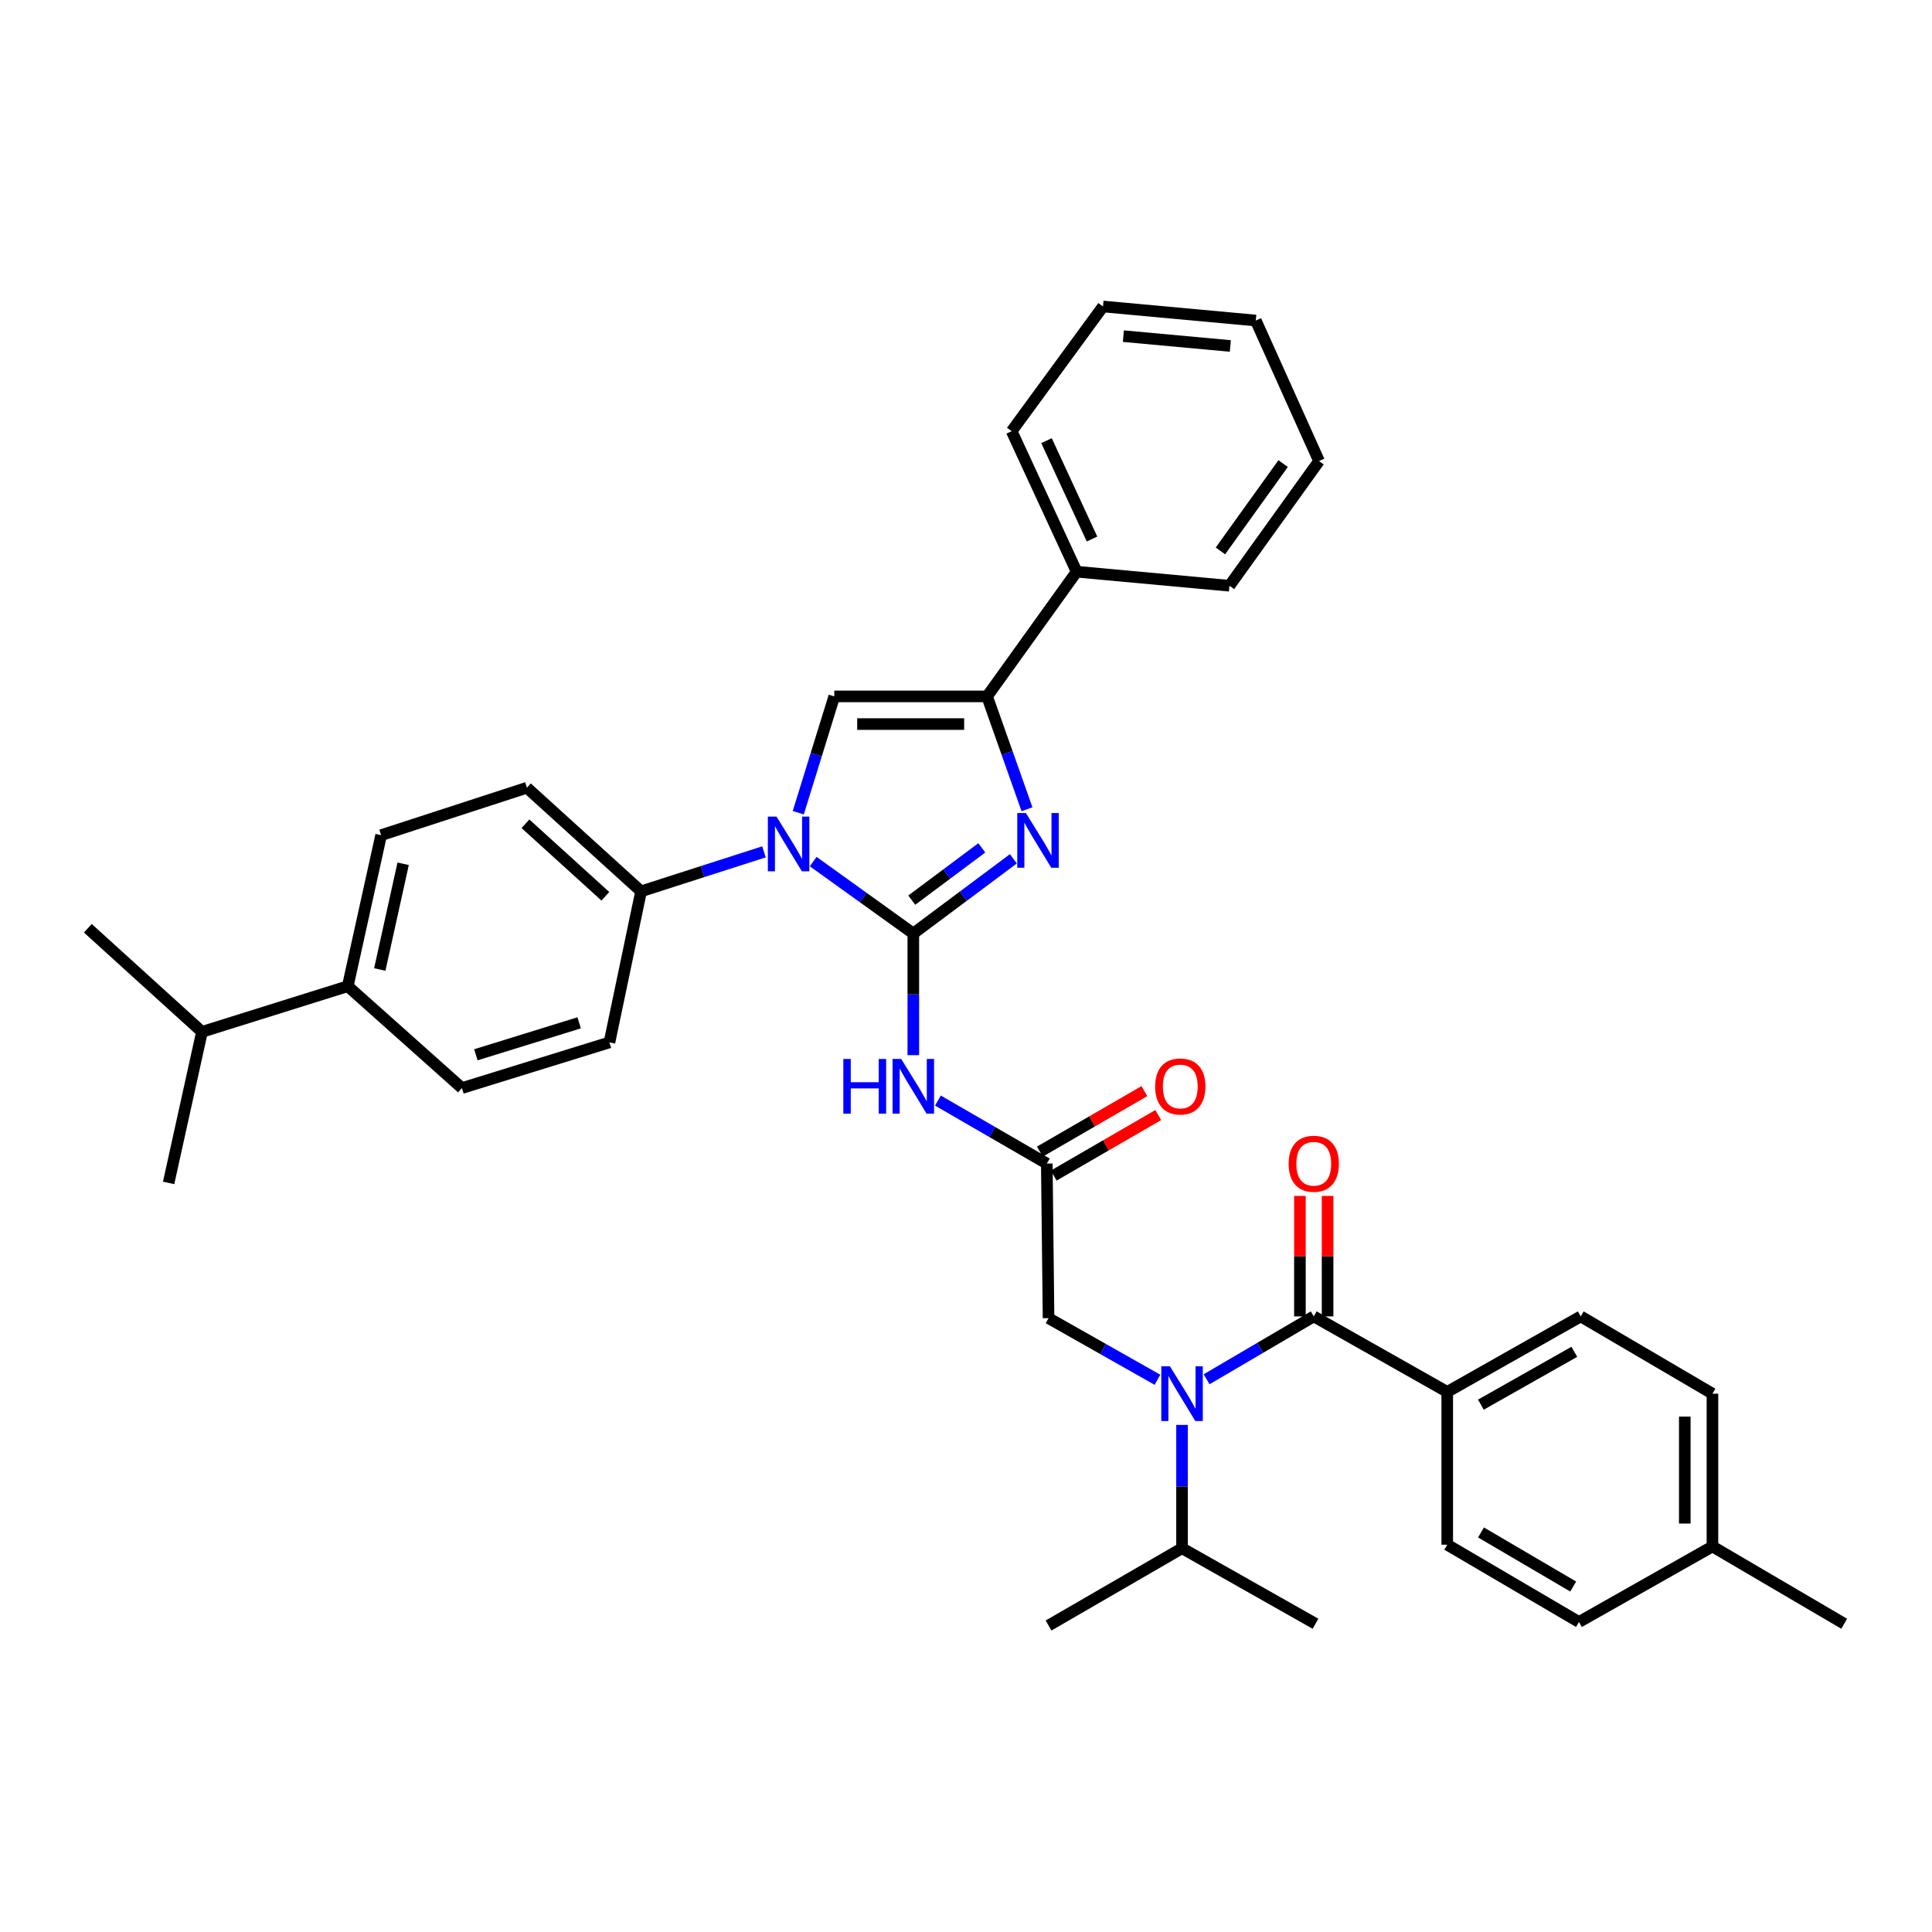 <?xml version='1.0' encoding='iso-8859-1'?>
<svg version='1.1' baseProfile='full'
              xmlns='http://www.w3.org/2000/svg'
                      xmlns:rdkit='http://www.rdkit.org/xml'
                      xmlns:xlink='http://www.w3.org/1999/xlink'
                  xml:space='preserve'
width='1000px' height='1000px' viewBox='0 0 1000 1000'>
<!-- END OF HEADER -->
<rect style='opacity:1.0;fill:#FFFFFF;stroke:none' width='1000' height='1000' x='0' y='0'> </rect>
<path class='bond-0' d='M 599.096,714.166 L 570.912,698.22' style='fill:none;fill-rule:evenodd;stroke:#0000FF;stroke-width:6px;stroke-linecap:butt;stroke-linejoin:miter;stroke-opacity:1' />
<path class='bond-0' d='M 570.912,698.22 L 542.728,682.273' style='fill:none;fill-rule:evenodd;stroke:#000000;stroke-width:6px;stroke-linecap:butt;stroke-linejoin:miter;stroke-opacity:1' />
<path class='bond-1' d='M 624.537,713.905 L 652.267,697.636' style='fill:none;fill-rule:evenodd;stroke:#0000FF;stroke-width:6px;stroke-linecap:butt;stroke-linejoin:miter;stroke-opacity:1' />
<path class='bond-1' d='M 652.267,697.636 L 679.998,681.366' style='fill:none;fill-rule:evenodd;stroke:#000000;stroke-width:6px;stroke-linecap:butt;stroke-linejoin:miter;stroke-opacity:1' />
<path class='bond-2' d='M 611.821,737.526 L 611.821,769.445' style='fill:none;fill-rule:evenodd;stroke:#0000FF;stroke-width:6px;stroke-linecap:butt;stroke-linejoin:miter;stroke-opacity:1' />
<path class='bond-2' d='M 611.821,769.445 L 611.821,801.365' style='fill:none;fill-rule:evenodd;stroke:#000000;stroke-width:6px;stroke-linecap:butt;stroke-linejoin:miter;stroke-opacity:1' />
<path class='bond-3' d='M 749.09,720.451 L 818.183,681.366' style='fill:none;fill-rule:evenodd;stroke:#000000;stroke-width:6px;stroke-linecap:butt;stroke-linejoin:miter;stroke-opacity:1' />
<path class='bond-3' d='M 766.505,727.052 L 814.869,699.693' style='fill:none;fill-rule:evenodd;stroke:#000000;stroke-width:6px;stroke-linecap:butt;stroke-linejoin:miter;stroke-opacity:1' />
<path class='bond-4' d='M 749.09,720.451 L 749.09,799.543' style='fill:none;fill-rule:evenodd;stroke:#000000;stroke-width:6px;stroke-linecap:butt;stroke-linejoin:miter;stroke-opacity:1' />
<path class='bond-5' d='M 749.09,720.451 L 679.998,681.366' style='fill:none;fill-rule:evenodd;stroke:#000000;stroke-width:6px;stroke-linecap:butt;stroke-linejoin:miter;stroke-opacity:1' />
<path class='bond-6' d='M 687.158,681.366 L 687.158,650.189' style='fill:none;fill-rule:evenodd;stroke:#000000;stroke-width:6px;stroke-linecap:butt;stroke-linejoin:miter;stroke-opacity:1' />
<path class='bond-6' d='M 687.158,650.189 L 687.158,619.011' style='fill:none;fill-rule:evenodd;stroke:#FF0000;stroke-width:6px;stroke-linecap:butt;stroke-linejoin:miter;stroke-opacity:1' />
<path class='bond-6' d='M 672.838,681.366 L 672.838,650.189' style='fill:none;fill-rule:evenodd;stroke:#000000;stroke-width:6px;stroke-linecap:butt;stroke-linejoin:miter;stroke-opacity:1' />
<path class='bond-6' d='M 672.838,650.189 L 672.838,619.011' style='fill:none;fill-rule:evenodd;stroke:#FF0000;stroke-width:6px;stroke-linecap:butt;stroke-linejoin:miter;stroke-opacity:1' />
<path class='bond-7' d='M 818.183,681.366 L 886.36,721.366' style='fill:none;fill-rule:evenodd;stroke:#000000;stroke-width:6px;stroke-linecap:butt;stroke-linejoin:miter;stroke-opacity:1' />
<path class='bond-8' d='M 749.09,799.543 L 817.268,839.543' style='fill:none;fill-rule:evenodd;stroke:#000000;stroke-width:6px;stroke-linecap:butt;stroke-linejoin:miter;stroke-opacity:1' />
<path class='bond-8' d='M 766.563,793.192 L 814.287,821.192' style='fill:none;fill-rule:evenodd;stroke:#000000;stroke-width:6px;stroke-linecap:butt;stroke-linejoin:miter;stroke-opacity:1' />
<path class='bond-9' d='M 611.821,801.365 L 680.905,840.45' style='fill:none;fill-rule:evenodd;stroke:#000000;stroke-width:6px;stroke-linecap:butt;stroke-linejoin:miter;stroke-opacity:1' />
<path class='bond-10' d='M 611.821,801.365 L 542.728,841.365' style='fill:none;fill-rule:evenodd;stroke:#000000;stroke-width:6px;stroke-linecap:butt;stroke-linejoin:miter;stroke-opacity:1' />
<path class='bond-11' d='M 485.465,569.648 L 513.643,585.961' style='fill:none;fill-rule:evenodd;stroke:#0000FF;stroke-width:6px;stroke-linecap:butt;stroke-linejoin:miter;stroke-opacity:1' />
<path class='bond-11' d='M 513.643,585.961 L 541.821,602.274' style='fill:none;fill-rule:evenodd;stroke:#000000;stroke-width:6px;stroke-linecap:butt;stroke-linejoin:miter;stroke-opacity:1' />
<path class='bond-12' d='M 472.729,546.137 L 472.729,514.66' style='fill:none;fill-rule:evenodd;stroke:#0000FF;stroke-width:6px;stroke-linecap:butt;stroke-linejoin:miter;stroke-opacity:1' />
<path class='bond-12' d='M 472.729,514.66 L 472.729,483.182' style='fill:none;fill-rule:evenodd;stroke:#000000;stroke-width:6px;stroke-linecap:butt;stroke-linejoin:miter;stroke-opacity:1' />
<path class='bond-13' d='M 545.409,608.47 L 572.453,592.812' style='fill:none;fill-rule:evenodd;stroke:#000000;stroke-width:6px;stroke-linecap:butt;stroke-linejoin:miter;stroke-opacity:1' />
<path class='bond-13' d='M 572.453,592.812 L 599.498,577.153' style='fill:none;fill-rule:evenodd;stroke:#FF0000;stroke-width:6px;stroke-linecap:butt;stroke-linejoin:miter;stroke-opacity:1' />
<path class='bond-13' d='M 538.234,596.078 L 565.278,580.419' style='fill:none;fill-rule:evenodd;stroke:#000000;stroke-width:6px;stroke-linecap:butt;stroke-linejoin:miter;stroke-opacity:1' />
<path class='bond-13' d='M 565.278,580.419 L 592.322,564.761' style='fill:none;fill-rule:evenodd;stroke:#FF0000;stroke-width:6px;stroke-linecap:butt;stroke-linejoin:miter;stroke-opacity:1' />
<path class='bond-14' d='M 541.821,602.274 L 542.728,682.273' style='fill:none;fill-rule:evenodd;stroke:#000000;stroke-width:6px;stroke-linecap:butt;stroke-linejoin:miter;stroke-opacity:1' />
<path class='bond-15' d='M 420.906,445.96 L 446.818,464.571' style='fill:none;fill-rule:evenodd;stroke:#0000FF;stroke-width:6px;stroke-linecap:butt;stroke-linejoin:miter;stroke-opacity:1' />
<path class='bond-15' d='M 446.818,464.571 L 472.729,483.182' style='fill:none;fill-rule:evenodd;stroke:#000000;stroke-width:6px;stroke-linecap:butt;stroke-linejoin:miter;stroke-opacity:1' />
<path class='bond-16' d='M 413.18,420.66 L 422.498,390.558' style='fill:none;fill-rule:evenodd;stroke:#0000FF;stroke-width:6px;stroke-linecap:butt;stroke-linejoin:miter;stroke-opacity:1' />
<path class='bond-16' d='M 422.498,390.558 L 431.815,360.455' style='fill:none;fill-rule:evenodd;stroke:#000000;stroke-width:6px;stroke-linecap:butt;stroke-linejoin:miter;stroke-opacity:1' />
<path class='bond-17' d='M 395.434,440.915 L 363.625,451.138' style='fill:none;fill-rule:evenodd;stroke:#0000FF;stroke-width:6px;stroke-linecap:butt;stroke-linejoin:miter;stroke-opacity:1' />
<path class='bond-17' d='M 363.625,451.138 L 331.816,461.361' style='fill:none;fill-rule:evenodd;stroke:#000000;stroke-width:6px;stroke-linecap:butt;stroke-linejoin:miter;stroke-opacity:1' />
<path class='bond-18' d='M 472.729,483.182 L 498.623,463.85' style='fill:none;fill-rule:evenodd;stroke:#000000;stroke-width:6px;stroke-linecap:butt;stroke-linejoin:miter;stroke-opacity:1' />
<path class='bond-18' d='M 498.623,463.85 L 524.517,444.518' style='fill:none;fill-rule:evenodd;stroke:#0000FF;stroke-width:6px;stroke-linecap:butt;stroke-linejoin:miter;stroke-opacity:1' />
<path class='bond-18' d='M 471.931,465.908 L 490.056,452.376' style='fill:none;fill-rule:evenodd;stroke:#000000;stroke-width:6px;stroke-linecap:butt;stroke-linejoin:miter;stroke-opacity:1' />
<path class='bond-18' d='M 490.056,452.376 L 508.182,438.843' style='fill:none;fill-rule:evenodd;stroke:#0000FF;stroke-width:6px;stroke-linecap:butt;stroke-linejoin:miter;stroke-opacity:1' />
<path class='bond-19' d='M 531.564,418.86 L 521.235,389.658' style='fill:none;fill-rule:evenodd;stroke:#0000FF;stroke-width:6px;stroke-linecap:butt;stroke-linejoin:miter;stroke-opacity:1' />
<path class='bond-19' d='M 521.235,389.658 L 510.907,360.455' style='fill:none;fill-rule:evenodd;stroke:#000000;stroke-width:6px;stroke-linecap:butt;stroke-linejoin:miter;stroke-opacity:1' />
<path class='bond-20' d='M 510.907,360.455 L 557.271,295.913' style='fill:none;fill-rule:evenodd;stroke:#000000;stroke-width:6px;stroke-linecap:butt;stroke-linejoin:miter;stroke-opacity:1' />
<path class='bond-21' d='M 510.907,360.455 L 431.815,360.455' style='fill:none;fill-rule:evenodd;stroke:#000000;stroke-width:6px;stroke-linecap:butt;stroke-linejoin:miter;stroke-opacity:1' />
<path class='bond-21' d='M 499.043,374.775 L 443.678,374.775' style='fill:none;fill-rule:evenodd;stroke:#000000;stroke-width:6px;stroke-linecap:butt;stroke-linejoin:miter;stroke-opacity:1' />
<path class='bond-22' d='M 682.727,238.635 L 636.363,303.184' style='fill:none;fill-rule:evenodd;stroke:#000000;stroke-width:6px;stroke-linecap:butt;stroke-linejoin:miter;stroke-opacity:1' />
<path class='bond-22' d='M 664.142,239.963 L 631.687,285.148' style='fill:none;fill-rule:evenodd;stroke:#000000;stroke-width:6px;stroke-linecap:butt;stroke-linejoin:miter;stroke-opacity:1' />
<path class='bond-23' d='M 682.727,238.635 L 649.998,165.907' style='fill:none;fill-rule:evenodd;stroke:#000000;stroke-width:6px;stroke-linecap:butt;stroke-linejoin:miter;stroke-opacity:1' />
<path class='bond-24' d='M 649.998,165.907 L 570.906,158.635' style='fill:none;fill-rule:evenodd;stroke:#000000;stroke-width:6px;stroke-linecap:butt;stroke-linejoin:miter;stroke-opacity:1' />
<path class='bond-24' d='M 636.824,179.076 L 581.459,173.986' style='fill:none;fill-rule:evenodd;stroke:#000000;stroke-width:6px;stroke-linecap:butt;stroke-linejoin:miter;stroke-opacity:1' />
<path class='bond-25' d='M 180.004,510.453 L 197.275,432.276' style='fill:none;fill-rule:evenodd;stroke:#000000;stroke-width:6px;stroke-linecap:butt;stroke-linejoin:miter;stroke-opacity:1' />
<path class='bond-25' d='M 196.577,501.816 L 208.666,447.092' style='fill:none;fill-rule:evenodd;stroke:#000000;stroke-width:6px;stroke-linecap:butt;stroke-linejoin:miter;stroke-opacity:1' />
<path class='bond-26' d='M 180.004,510.453 L 239.088,563.181' style='fill:none;fill-rule:evenodd;stroke:#000000;stroke-width:6px;stroke-linecap:butt;stroke-linejoin:miter;stroke-opacity:1' />
<path class='bond-27' d='M 180.004,510.453 L 104.547,534.089' style='fill:none;fill-rule:evenodd;stroke:#000000;stroke-width:6px;stroke-linecap:butt;stroke-linejoin:miter;stroke-opacity:1' />
<path class='bond-28' d='M 197.275,432.276 L 272.731,407.726' style='fill:none;fill-rule:evenodd;stroke:#000000;stroke-width:6px;stroke-linecap:butt;stroke-linejoin:miter;stroke-opacity:1' />
<path class='bond-29' d='M 239.088,563.181 L 315.452,539.546' style='fill:none;fill-rule:evenodd;stroke:#000000;stroke-width:6px;stroke-linecap:butt;stroke-linejoin:miter;stroke-opacity:1' />
<path class='bond-29' d='M 246.309,545.957 L 299.763,529.412' style='fill:none;fill-rule:evenodd;stroke:#000000;stroke-width:6px;stroke-linecap:butt;stroke-linejoin:miter;stroke-opacity:1' />
<path class='bond-30' d='M 331.816,461.361 L 315.452,539.546' style='fill:none;fill-rule:evenodd;stroke:#000000;stroke-width:6px;stroke-linecap:butt;stroke-linejoin:miter;stroke-opacity:1' />
<path class='bond-31' d='M 331.816,461.361 L 272.731,407.726' style='fill:none;fill-rule:evenodd;stroke:#000000;stroke-width:6px;stroke-linecap:butt;stroke-linejoin:miter;stroke-opacity:1' />
<path class='bond-31' d='M 313.328,463.918 L 271.969,426.374' style='fill:none;fill-rule:evenodd;stroke:#000000;stroke-width:6px;stroke-linecap:butt;stroke-linejoin:miter;stroke-opacity:1' />
<path class='bond-32' d='M 104.547,534.089 L 45.455,480.454' style='fill:none;fill-rule:evenodd;stroke:#000000;stroke-width:6px;stroke-linecap:butt;stroke-linejoin:miter;stroke-opacity:1' />
<path class='bond-33' d='M 104.547,534.089 L 87.276,612.274' style='fill:none;fill-rule:evenodd;stroke:#000000;stroke-width:6px;stroke-linecap:butt;stroke-linejoin:miter;stroke-opacity:1' />
<path class='bond-34' d='M 570.906,158.635 L 523.635,223.185' style='fill:none;fill-rule:evenodd;stroke:#000000;stroke-width:6px;stroke-linecap:butt;stroke-linejoin:miter;stroke-opacity:1' />
<path class='bond-35' d='M 523.635,223.185 L 557.271,295.913' style='fill:none;fill-rule:evenodd;stroke:#000000;stroke-width:6px;stroke-linecap:butt;stroke-linejoin:miter;stroke-opacity:1' />
<path class='bond-35' d='M 541.678,228.084 L 565.222,278.993' style='fill:none;fill-rule:evenodd;stroke:#000000;stroke-width:6px;stroke-linecap:butt;stroke-linejoin:miter;stroke-opacity:1' />
<path class='bond-36' d='M 557.271,295.913 L 636.363,303.184' style='fill:none;fill-rule:evenodd;stroke:#000000;stroke-width:6px;stroke-linecap:butt;stroke-linejoin:miter;stroke-opacity:1' />
<path class='bond-37' d='M 817.268,839.543 L 886.36,800.45' style='fill:none;fill-rule:evenodd;stroke:#000000;stroke-width:6px;stroke-linecap:butt;stroke-linejoin:miter;stroke-opacity:1' />
<path class='bond-38' d='M 886.36,721.366 L 886.36,800.45' style='fill:none;fill-rule:evenodd;stroke:#000000;stroke-width:6px;stroke-linecap:butt;stroke-linejoin:miter;stroke-opacity:1' />
<path class='bond-38' d='M 872.04,733.229 L 872.04,788.587' style='fill:none;fill-rule:evenodd;stroke:#000000;stroke-width:6px;stroke-linecap:butt;stroke-linejoin:miter;stroke-opacity:1' />
<path class='bond-39' d='M 886.36,800.45 L 954.545,840.45' style='fill:none;fill-rule:evenodd;stroke:#000000;stroke-width:6px;stroke-linecap:butt;stroke-linejoin:miter;stroke-opacity:1' />
<path  class='atom-0' d='M 605.561 707.206
L 614.841 722.206
Q 615.761 723.686, 617.241 726.366
Q 618.721 729.046, 618.801 729.206
L 618.801 707.206
L 622.561 707.206
L 622.561 735.526
L 618.681 735.526
L 608.721 719.126
Q 607.561 717.206, 606.321 715.006
Q 605.121 712.806, 604.761 712.126
L 604.761 735.526
L 601.081 735.526
L 601.081 707.206
L 605.561 707.206
' fill='#0000FF'/>
<path  class='atom-3' d='M 666.998 602.354
Q 666.998 595.554, 670.358 591.754
Q 673.718 587.954, 679.998 587.954
Q 686.278 587.954, 689.638 591.754
Q 692.998 595.554, 692.998 602.354
Q 692.998 609.234, 689.598 613.154
Q 686.198 617.034, 679.998 617.034
Q 673.758 617.034, 670.358 613.154
Q 666.998 609.274, 666.998 602.354
M 679.998 613.834
Q 684.318 613.834, 686.638 610.954
Q 688.998 608.034, 688.998 602.354
Q 688.998 596.794, 686.638 593.994
Q 684.318 591.154, 679.998 591.154
Q 675.678 591.154, 673.318 593.954
Q 670.998 596.754, 670.998 602.354
Q 670.998 608.074, 673.318 610.954
Q 675.678 613.834, 679.998 613.834
' fill='#FF0000'/>
<path  class='atom-8' d='M 436.509 548.115
L 440.349 548.115
L 440.349 560.155
L 454.829 560.155
L 454.829 548.115
L 458.669 548.115
L 458.669 576.435
L 454.829 576.435
L 454.829 563.355
L 440.349 563.355
L 440.349 576.435
L 436.509 576.435
L 436.509 548.115
' fill='#0000FF'/>
<path  class='atom-8' d='M 466.469 548.115
L 475.749 563.115
Q 476.669 564.595, 478.149 567.275
Q 479.629 569.955, 479.709 570.115
L 479.709 548.115
L 483.469 548.115
L 483.469 576.435
L 479.589 576.435
L 469.629 560.035
Q 468.469 558.115, 467.229 555.915
Q 466.029 553.715, 465.669 553.035
L 465.669 576.435
L 461.989 576.435
L 461.989 548.115
L 466.469 548.115
' fill='#0000FF'/>
<path  class='atom-10' d='M 597.906 562.355
Q 597.906 555.555, 601.266 551.755
Q 604.626 547.955, 610.906 547.955
Q 617.186 547.955, 620.546 551.755
Q 623.906 555.555, 623.906 562.355
Q 623.906 569.235, 620.506 573.155
Q 617.106 577.035, 610.906 577.035
Q 604.666 577.035, 601.266 573.155
Q 597.906 569.275, 597.906 562.355
M 610.906 573.835
Q 615.226 573.835, 617.546 570.955
Q 619.906 568.035, 619.906 562.355
Q 619.906 556.795, 617.546 553.995
Q 615.226 551.155, 610.906 551.155
Q 606.586 551.155, 604.226 553.955
Q 601.906 556.755, 601.906 562.355
Q 601.906 568.075, 604.226 570.955
Q 606.586 573.835, 610.906 573.835
' fill='#FF0000'/>
<path  class='atom-12' d='M 401.919 422.659
L 411.199 437.659
Q 412.119 439.139, 413.599 441.819
Q 415.079 444.499, 415.159 444.659
L 415.159 422.659
L 418.919 422.659
L 418.919 450.979
L 415.039 450.979
L 405.079 434.579
Q 403.919 432.659, 402.679 430.459
Q 401.479 428.259, 401.119 427.579
L 401.119 450.979
L 397.439 450.979
L 397.439 422.659
L 401.919 422.659
' fill='#0000FF'/>
<path  class='atom-14' d='M 531.011 420.837
L 540.291 435.837
Q 541.211 437.317, 542.691 439.997
Q 544.171 442.677, 544.251 442.837
L 544.251 420.837
L 548.011 420.837
L 548.011 449.157
L 544.131 449.157
L 534.171 432.757
Q 533.011 430.837, 531.771 428.637
Q 530.571 426.437, 530.211 425.757
L 530.211 449.157
L 526.531 449.157
L 526.531 420.837
L 531.011 420.837
' fill='#0000FF'/>
</svg>
